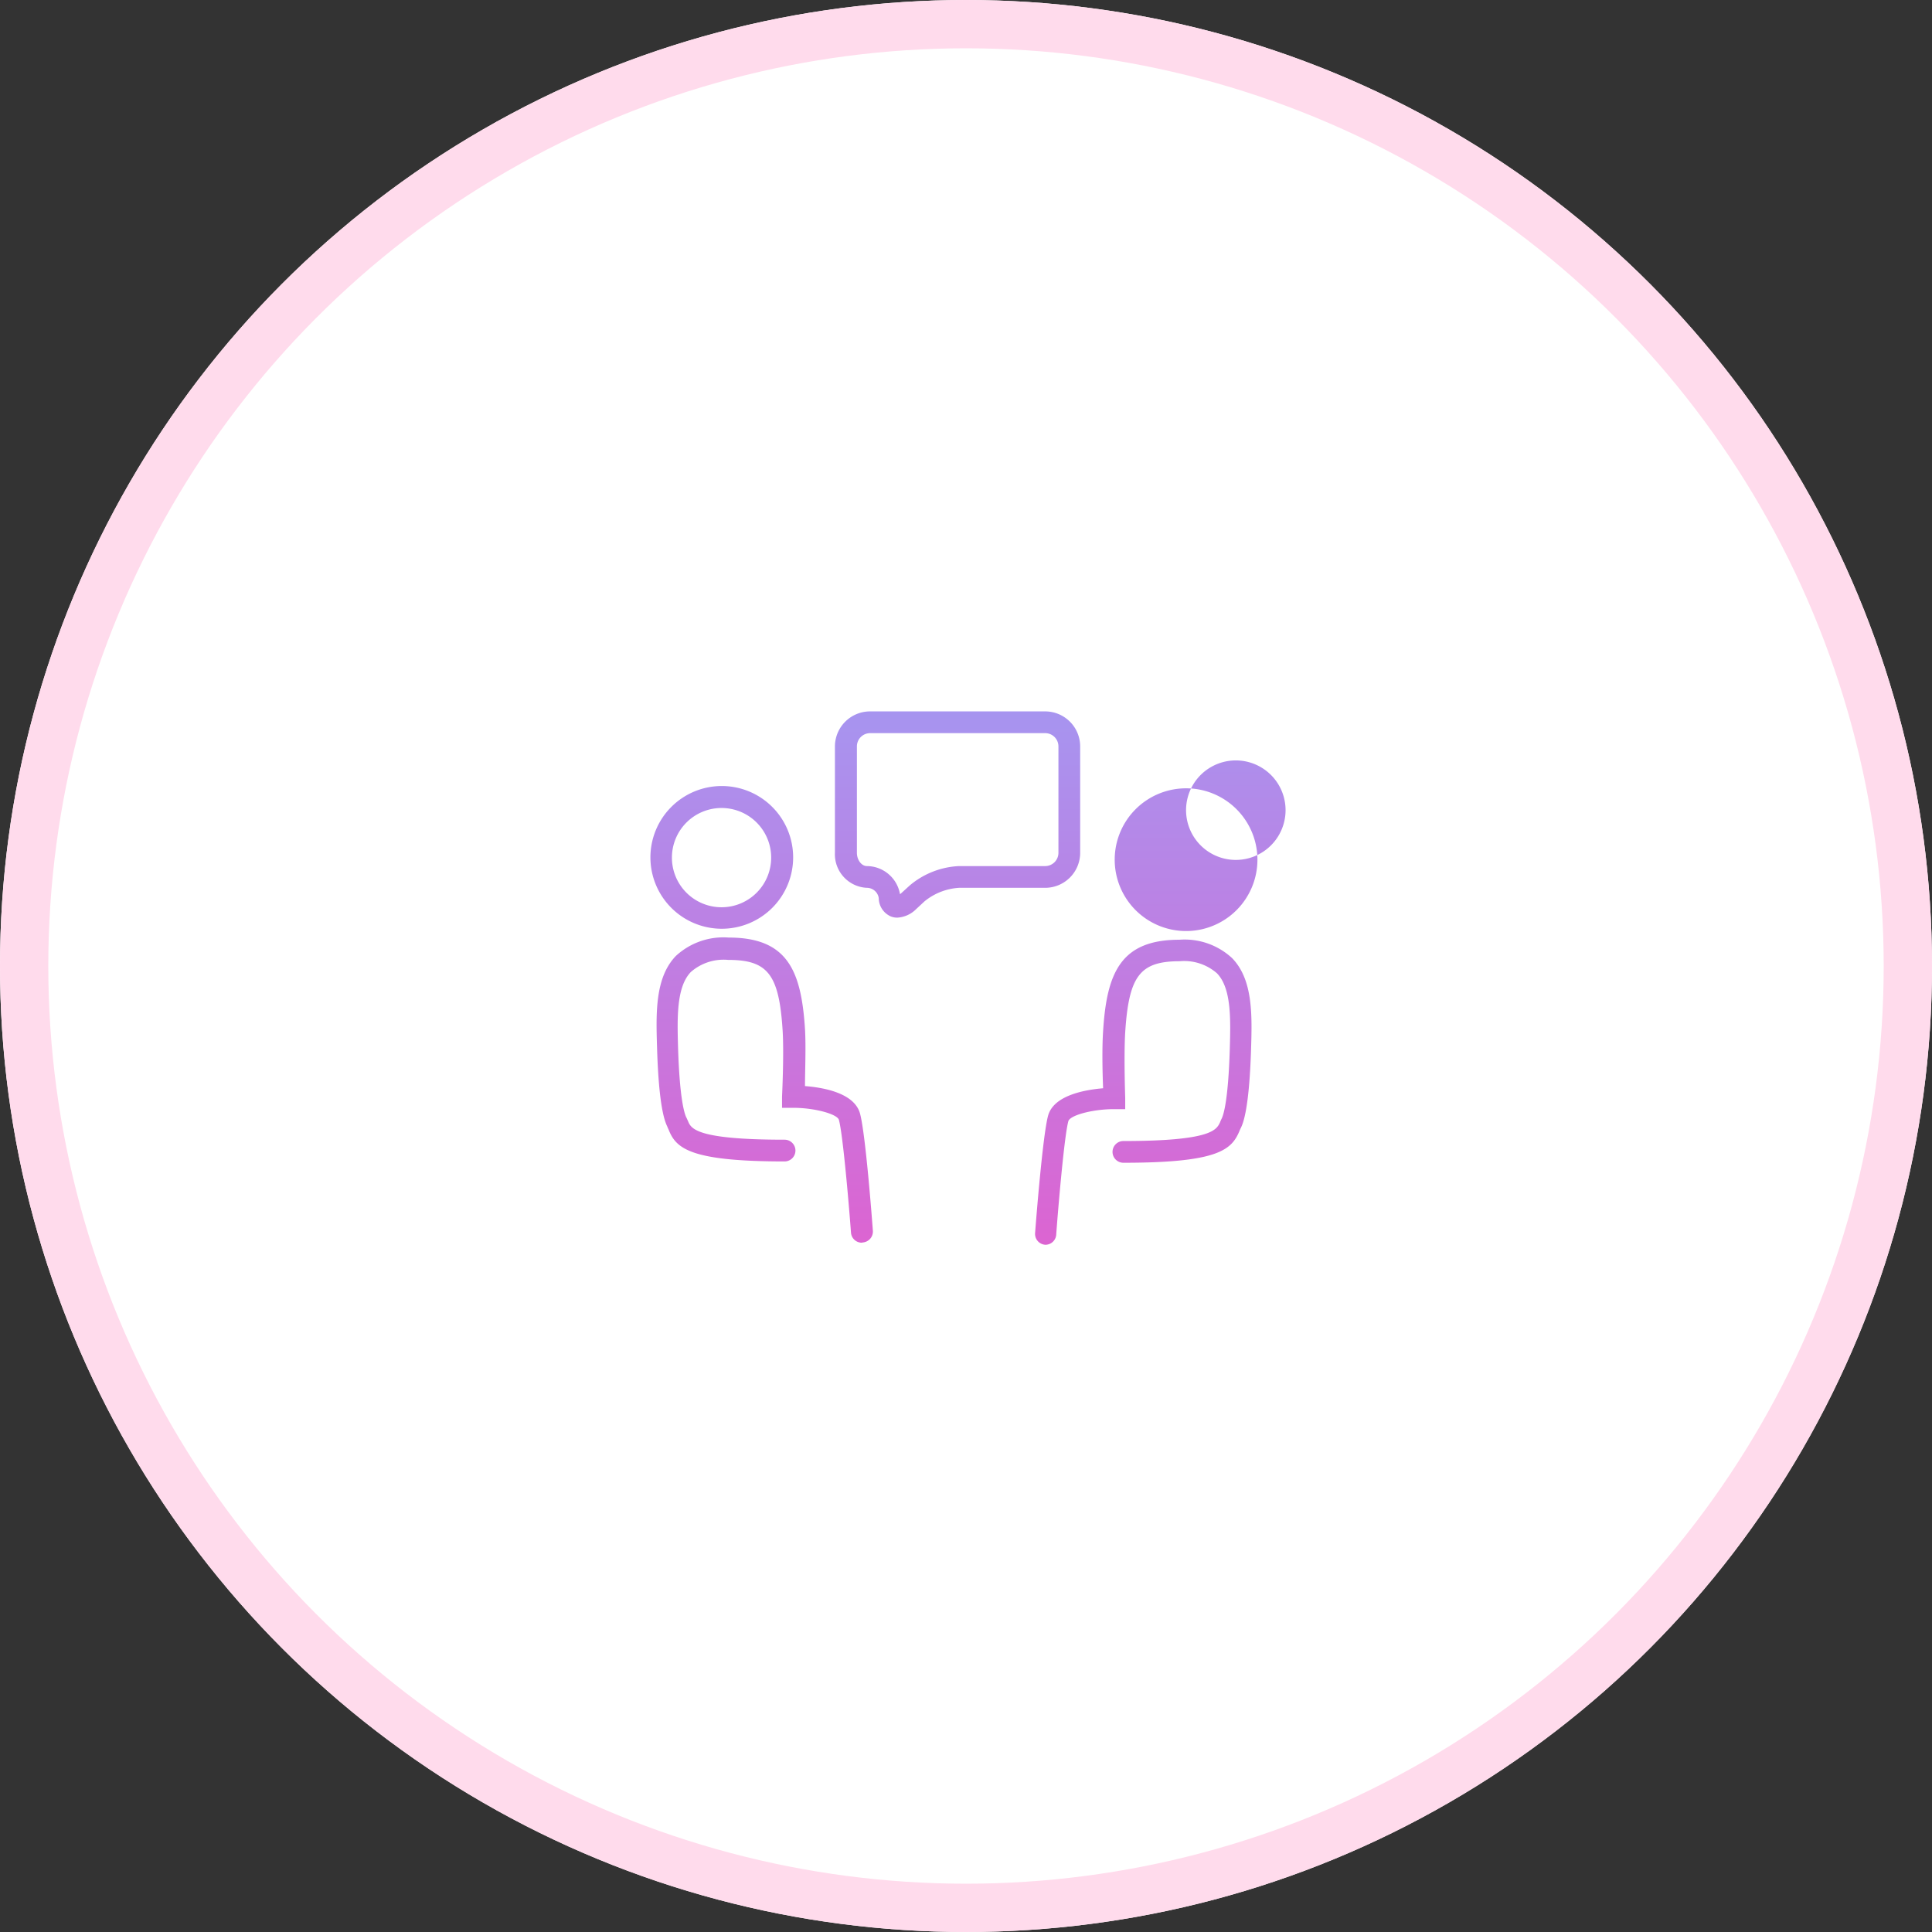 <svg xmlns="http://www.w3.org/2000/svg" xmlns:xlink="http://www.w3.org/1999/xlink" width="160" height="160" viewBox="0 0 160 160">
  <rect x="0" y="0" width="160" height="160" fill="#333333" stroke="none"/>
  <defs>
    <linearGradient id="linear-gradient" x1="0.5" y1="-0.577" x2="0.5" y2="3.38" gradientUnits="objectBoundingBox">
      <stop offset="0" stop-color="#a695f0"/>
      <stop offset="1" stop-color="#de62d0"/>
    </linearGradient>
    <linearGradient id="linear-gradient-2" x1="0.5" y1="-0.765" x2="0.5" y2="1.084" xlink:href="#linear-gradient"/>
    <linearGradient id="linear-gradient-3" x1="0.501" y1="-0.037" x2="0.501" y2="2.701" xlink:href="#linear-gradient"/>
    <linearGradient id="linear-gradient-4" x1="0.5" y1="-0.593" x2="0.5" y2="3.364" xlink:href="#linear-gradient"/>
    <linearGradient id="linear-gradient-5" x1="0.5" y1="-0.773" x2="0.5" y2="1.078" xlink:href="#linear-gradient"/>
  </defs>
  <g id="グループ_41" data-name="グループ 41" transform="translate(-749 -3380)">
    <g id="楕円形_4" data-name="楕円形 4" transform="translate(749 3380)" fill="#fff" stroke="#ffdbec" stroke-width="4">
      <circle cx="80" cy="80" r="80" stroke="none"/>
      <circle cx="80" cy="80" r="78" fill="none"/>
    </g>
    <g id="レイヤー_2" data-name="レイヤー 2" transform="translate(802.865 3438.915)">
      <g id="レイヤー_2-2" data-name="レイヤー 2">
        <path id="パス_17" data-name="パス 17" d="M5.91,18a5.91,5.91,0,1,1,5.91-5.91A5.91,5.91,0,0,1,5.91,18Zm0-10A4.11,4.11,0,1,0,10,12.06,4.11,4.11,0,0,0,5.91,8Z" fill="url(#linear-gradient)"/>
        <path id="パス_18" data-name="パス 18" d="M17.51,44a.9.9,0,0,1-.9-.83c-.16-2.17-.66-8.09-1-9.34-.13-.48-2-1-3.77-1H10.9v-.94s.17-3.44.05-5.44c-.29-4.66-1.22-5.87-4.51-5.87a4.12,4.12,0,0,0-3.09,1c-1.21,1.25-1.13,3.82-1.06,6.3.13,4.19.52,5.4.67,5.72.06.11.1.22.15.32.25.62.64,1.55,8,1.55a.9.9,0,0,1,0,1.8c-7.89,0-9-1.1-9.61-2.65a2.289,2.289,0,0,1-.1-.23C1.22,34,.7,32.9.55,27.87.46,25,.37,22.05,2.11,20.25a5.8,5.8,0,0,1,4.38-1.52c4.88,0,6,2.77,6.31,7.56.09,1.46,0,3.55,0,4.74,1.56.12,4.1.58,4.56,2.28s1,8.86,1.06,9.67a.91.91,0,0,1-.83,1Z" fill="url(#linear-gradient-2)"/>
        <path id="パス_19" data-name="パス 19" d="M20.45,17.08a1.4,1.4,0,0,1-.54-.1,1.67,1.67,0,0,1-1-1.52,1,1,0,0,0-1-.85,2.78,2.78,0,0,1-2.63-2.9V2.9A2.91,2.91,0,0,1,18.2,0H32.69a2.9,2.9,0,0,1,2.9,2.9v8.81a2.9,2.9,0,0,1-2.9,2.9H25.56a5,5,0,0,0-2.86,1.12l-.68.63a2.39,2.39,0,0,1-1.57.72ZM18.2,1.8a1.1,1.1,0,0,0-1.1,1.1v8.81c0,.59.38,1.1.83,1.1a2.8,2.8,0,0,1,2.74,2.33l.12-.1.69-.63a6.81,6.81,0,0,1,4.08-1.6h7.13a1.1,1.1,0,0,0,1.1-1.1V2.9a1.1,1.1,0,0,0-1.1-1.1Z" fill="url(#linear-gradient-3)"/>
        <path id="パス_20" data-name="パス 20" d="M44.36,18.19a5.91,5.91,0,1,1,5.91-5.91,5.91,5.91,0,0,1-5.91,5.91Zm0-10a4.12,4.12,0,1,0,0-.02Z" fill="url(#linear-gradient-4)"/>
        <path id="パス_21" data-name="パス 21" d="M32.76,44.17h-.07a.9.9,0,0,1-.83-1c.06-.82.62-8,1.07-9.68s3-2.15,4.56-2.28c-.05-1.18-.1-3.27,0-4.74.3-4.78,1.43-7.56,6.31-7.56a5.78,5.78,0,0,1,4.38,1.53c1.74,1.8,1.65,4.75,1.56,7.61-.16,5-.68,6.11-.85,6.46a2.14,2.14,0,0,0-.1.22c-.65,1.56-1.72,2.65-9.62,2.65a.9.9,0,1,1,0-1.8c7.31,0,7.7-.93,8-1.54a3.089,3.089,0,0,1,.14-.32c.16-.33.54-1.53.67-5.72.07-2.49.15-5.06-1.06-6.31a4.11,4.11,0,0,0-3.08-1c-3.3,0-4.22,1.21-4.52,5.88-.12,2,0,5.4,0,5.44v.93h-.94c-1.77,0-3.64.51-3.77,1-.34,1.25-.84,7.16-1,9.33a.9.9,0,0,1-.85.9Z" fill="url(#linear-gradient-5)"/>
      </g>
    </g>
  </g>
</svg>
